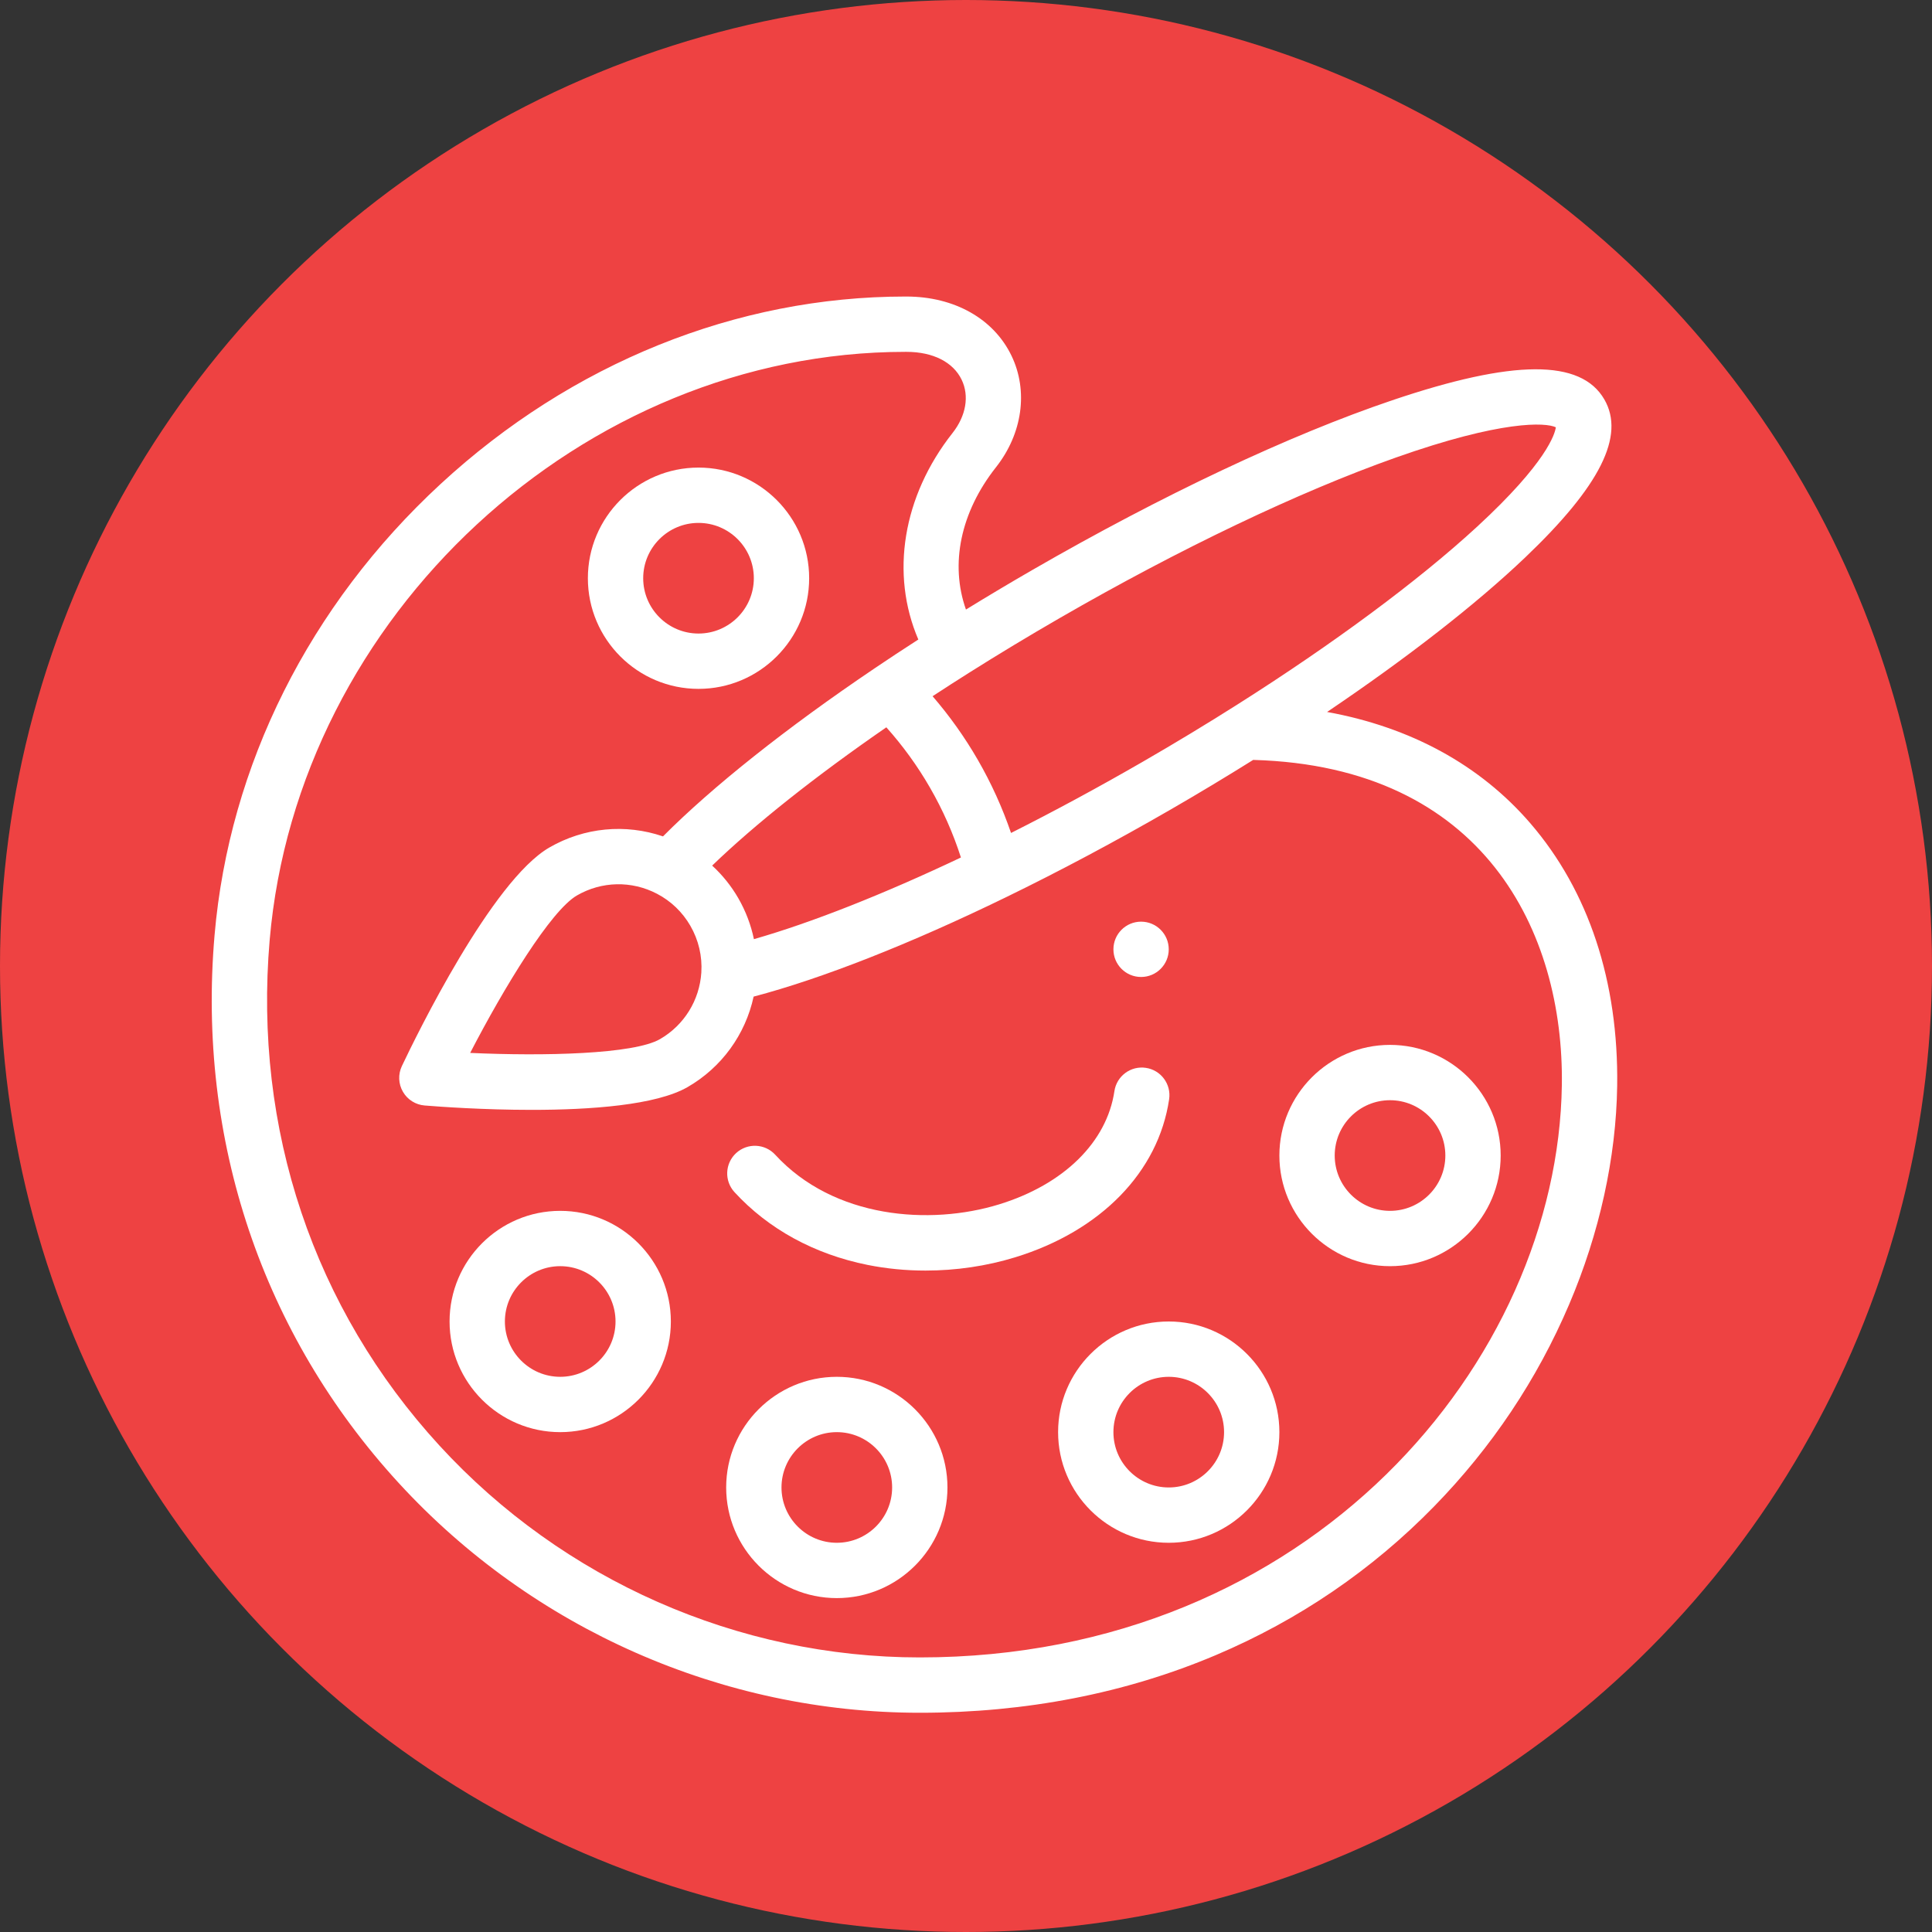 <?xml version="1.0" encoding="utf-8"?>
<!-- Generator: Adobe Illustrator 16.0.0, SVG Export Plug-In . SVG Version: 6.00 Build 0)  -->
<!DOCTYPE svg PUBLIC "-//W3C//DTD SVG 1.0//EN" "http://www.w3.org/TR/2001/REC-SVG-20010904/DTD/svg10.dtd">
<svg version="1.0" id="Ebene_1" xmlns="http://www.w3.org/2000/svg" xmlns:xlink="http://www.w3.org/1999/xlink" x="0px" y="0px"
	 width="300px" height="300px" viewBox="0 0 300 300" enable-background="new 0 0 300 300" xml:space="preserve">
<rect x="0" y="0" width="300" height="300" fill="#333333" stroke="none"/>
<circle fill="#EE4242" cx="150" cy="150" r="150"/>
<g>
	<g>
		<g>
			<circle fill="#FFFFFF" cx="177.187" cy="147.41" r="4.295"/>
		</g>
	</g>
	<g>
		<g>
			<path fill="#FFFFFF" d="M177.923,165.814c-2.344-0.349-4.53,1.272-4.878,3.618c-1.173,7.927-7.874,14.501-17.922,17.587
				c-10.741,3.298-25.65,2.192-34.745-7.711c-1.605-1.748-4.322-1.863-6.069-0.26c-1.747,1.604-1.863,4.322-0.258,6.068
				c5.265,5.734,12.416,9.643,20.68,11.301c2.918,0.586,5.945,0.877,8.992,0.877c4.707,0,9.46-0.693,13.922-2.064
				c13.292-4.081,22.228-13.255,23.898-24.539C181.89,168.345,180.27,166.161,177.923,165.814z"/>
		</g>
	</g>
	<g>
		<g>
			<path fill="#FFFFFF" d="M237.621,127.829c-7.808-9.05-18.582-14.918-31.552-17.275c12.417-8.379,23.128-16.719,30.765-23.996
				c11.643-11.095,15.547-18.892,12.287-24.535c-3.627-6.286-14.1-6.242-32.957,0.138c-15.935,5.39-35.783,14.752-55.892,26.362
				c-3.473,2.005-6.914,4.058-10.28,6.127c-2.497-7.051-0.85-15.106,4.659-22.09c4.126-5.231,5.048-11.876,2.405-17.341
				c-2.771-5.729-8.852-9.158-16.275-9.174h-0.202c-26.203,0-51.832,10.339-72.166,29.112
				c-20.36,18.796-32.824,43.679-35.097,70.063c-2.735,31.776,7.422,61.984,28.6,85.062c20.803,22.671,50.295,35.673,80.915,35.673
				c16.484,0,31.96-3.017,45.995-8.965c12.833-5.44,24.23-13.207,33.873-23.088c8.941-9.161,15.991-19.707,20.953-31.345
				c4.723-11.074,7.302-22.811,7.462-33.938C251.346,152.436,246.68,138.331,237.621,127.829z M150.494,104.454
				c4.546-2.867,9.28-5.724,14.073-8.49c18.592-10.734,37.105-19.576,52.131-24.897c16.541-5.856,23.313-5.474,24.892-4.718
				c-0.136,1-1.378,5.446-12.231,15.442c-9.063,8.347-22.299,18.162-37.269,27.639c-4.731,2.997-9.656,5.975-14.637,8.851
				c-6.865,3.962-13.726,7.668-20.46,11.061c-1.343-3.921-3.064-7.727-5.16-11.357c-2.031-3.518-4.387-6.821-7.021-9.877
				C146.676,106.886,148.572,105.665,150.494,104.454z M149.212,133.151c-12.128,5.751-23.257,10.137-32.144,12.68
				c-0.463-2.222-1.277-4.369-2.431-6.37c-1.094-1.896-2.466-3.592-4.052-5.053c6.653-6.421,16.018-13.86,27.044-21.471
				c2.56,2.861,4.829,5.991,6.763,9.342C146.395,125.745,148.005,129.391,149.212,133.151z M242.523,168.495
				c-0.611,42.74-38.901,88.869-99.693,88.869c-28.22,0-55.405-11.987-74.585-32.889c-19.531-21.284-28.896-49.17-26.37-78.518
				c4.337-50.355,48.616-91.322,98.704-91.322h0.193c4.109,0.009,7.226,1.584,8.55,4.324c1.218,2.518,0.688,5.614-1.416,8.281
				c-7.741,9.814-9.683,21.885-5.309,32.063c-2.303,1.483-4.565,2.973-6.752,4.451c-0.01,0.007-0.021,0.014-0.03,0.021
				c-13.658,9.216-25.191,18.383-32.865,26.098c-5.82-1.989-12.214-1.409-17.649,1.728c-8.923,5.154-20.641,29.175-22.899,33.938
				c-0.604,1.274-0.544,2.766,0.161,3.987c0.706,1.223,1.966,2.02,3.373,2.134c2.374,0.192,9.115,0.679,16.618,0.679
				c9.105,0,19.331-0.717,24.223-3.543c5.299-3.059,8.972-8.169,10.245-14.045c10.533-2.765,24.295-8.174,39.2-15.436
				c8.352-4.064,16.939-8.638,25.527-13.595c4.356-2.516,8.664-5.109,12.851-7.726c0.025,0.001,0.049,0.005,0.074,0.006
				C230.473,119.026,242.865,144.757,242.523,168.495z M108.903,151.005c-0.275,4.319-2.675,8.188-6.422,10.352
				c-4.062,2.347-18.016,2.662-29.473,2.139c5.272-10.181,12.522-22.107,16.588-24.456c3.839-2.216,8.48-2.313,12.417-0.259
				c2.165,1.127,3.956,2.846,5.184,4.973C108.473,145.965,109.063,148.473,108.903,151.005z"/>
		</g>
	</g>
	<g>
		<g>
			<path fill="#FFFFFF" d="M108.465,72.606c-9.473,0-17.18,7.708-17.18,17.18c0,9.474,7.707,17.181,17.18,17.181
				c9.474,0,17.181-7.707,17.181-17.181C125.646,80.313,117.938,72.606,108.465,72.606z M108.465,98.376
				c-4.737,0-8.59-3.853-8.59-8.59c0-4.736,3.853-8.59,8.59-8.59s8.59,3.854,8.59,8.59
				C117.055,94.523,113.202,98.376,108.465,98.376z"/>
		</g>
	</g>
	<g>
		<g>
			<path fill="#FFFFFF" d="M86.989,188.021c-9.473,0-17.18,7.706-17.18,17.18s7.707,17.181,17.18,17.181
				c9.474,0,17.181-7.707,17.181-17.181S96.463,188.021,86.989,188.021z M86.989,213.791c-4.737,0-8.59-3.854-8.59-8.591
				c0-4.735,3.853-8.59,8.59-8.59s8.59,3.854,8.59,8.59C95.58,209.938,91.726,213.791,86.989,213.791z"/>
		</g>
	</g>
	<g>
		<g>
			<path fill="#FFFFFF" d="M129.94,213.791c-9.473,0-17.18,7.707-17.18,17.181c0,9.473,7.707,17.181,17.18,17.181
				c9.474,0,17.181-7.708,17.181-17.181C147.121,221.498,139.414,213.791,129.94,213.791z M129.94,239.562
				c-4.737,0-8.59-3.854-8.59-8.59s3.853-8.591,8.59-8.591s8.59,3.854,8.59,8.591S134.677,239.562,129.94,239.562z"/>
		</g>
	</g>
	<g>
		<g>
			<path fill="#FFFFFF" d="M181.482,205.2c-9.474,0-17.181,7.707-17.181,17.181s7.707,17.181,17.181,17.181
				c9.473,0,17.18-7.707,17.18-17.181S190.955,205.2,181.482,205.2z M181.482,230.972c-4.737,0-8.591-3.854-8.591-8.591
				s3.854-8.59,8.591-8.59c4.735,0,8.59,3.854,8.59,8.59S186.218,230.972,181.482,230.972z"/>
		</g>
	</g>
	<g>
		<g>
			<path fill="#FFFFFF" d="M215.843,162.249c-9.474,0-17.181,7.707-17.181,17.181s7.707,17.181,17.181,17.181
				c9.473,0,17.181-7.707,17.181-17.181S225.315,162.249,215.843,162.249z M215.843,188.021c-4.736,0-8.59-3.854-8.59-8.591
				c0-4.736,3.854-8.59,8.59-8.59s8.59,3.854,8.59,8.59C224.433,184.167,220.579,188.021,215.843,188.021z"/>
		</g>
	</g>
</g>
<path display="none" fill="#FFFFFF" d="M147.574,283.994L16.005,152.426c-1.34-1.34-1.34-3.511,0-4.851L147.574,16.005
	c1.34-1.34,3.512-1.34,4.852,0l131.568,131.569c1.341,1.34,1.341,3.512,0,4.852L152.426,283.995
	C151.085,285.335,148.914,285.335,147.574,283.994z M120.43,247.147l29.569,29.569l29.57-29.569h-54.856
	c-0.007,0-0.016,0.001-0.025,0c-0.008,0-0.018,0-0.025,0H120.43z M82.668,209.387l30.901,30.901h7.689v-30.901H82.668z
	 M47.414,174.132l28.394,28.394h84.346v-28.394H70.593l0,0H47.414z M23.282,150l17.271,17.269h26.61v-29.813l-31.337,0L23.282,150z
	 M128.121,209.386v30.901h58.31l30.899-30.9h-53.746l0,0L128.121,209.386z M74.025,137.458l-0.002,29.811h148.798v-29.812l-58.335,0
	c-0.005,0-0.009,0-0.014,0L74.025,137.458z M75.275,98.008l-32.588,32.588l27.858-0.001c0.016,0.001,0.032,0,0.048,0
	c0.017-0.001,0.033,0,0.049,0l90.401,0V98.687L75.275,98.008z M167.015,174.131v28.394l57.036,0.001c0.046,0,0.093,0.001,0.14,0.002
	l28.396-28.396H167.015z M114.866,58.417L82.083,91.2l38.119,0.302l0.001-32.924L114.866,58.417z M127.065,58.781v32.775
	l91.61,0.726l-31.707-31.708L127.065,58.781z M167.905,98.74l-0.001,31.854l89.408,0.001l-31.396-31.396L167.905,98.74z
	 M229.682,137.457l0.001,29.812h29.766L276.717,150l-12.543-12.543H229.682z M150,23.283l-28.47,28.47l1.761,0.053
	c0.113-0.01,0.227-0.016,0.343-0.016c0.186,0,0.369,0.015,0.547,0.043l56.043,1.674L150,23.283z"/>
<path display="none" fill="#FFFFFF" d="M257.609,72.417c-1.323-0.806-2.965-0.891-4.363-0.222L217.38,89.09
	c-12.646,5.956-21.132,18.229-22.24,32.162l-0.925,11.458l-18.584,30.868v-13.18c0-0.043-0.021-0.079-0.021-0.126
	c-0.007-0.453-0.08-0.904-0.219-1.336l-8.646-25.94l17.654-35.298c0.775-1.571,0.597-3.448-0.464-4.845l-27.757-37.01
	c-1.681-2.043-4.701-2.336-6.746-0.655c-0.24,0.196-0.458,0.417-0.655,0.655l-27.759,37.01c-1.051,1.402-1.222,3.277-0.439,4.845
	l17.655,35.298l-8.647,25.94c-0.14,0.433-0.212,0.884-0.219,1.336v0.126v18.463l-28.822-43.747c-0.036-0.05-0.091-0.08-0.124-0.124
	c-0.279-0.386-0.613-0.726-0.994-1.01c-0.087-0.063-0.167-0.138-0.26-0.198c-0.091-0.06-0.106-0.093-0.165-0.125l-16.961-9.808
	L75,103.163L64.823,87.711c-1.168-1.771-3.393-2.52-5.395-1.817l-18.001,6.314c-2.407,0.856-3.667,3.501-2.81,5.908
	c0.125,0.353,0.292,0.688,0.498,0.999l12.726,19.321l7.019,10.682l2.312,19.459c0.012,0.062,0.028,0.124,0.047,0.184
	c0.021,0.098,0.044,0.196,0.074,0.291c0.105,0.489,0.29,0.959,0.546,1.389c0.033,0.046,0.033,0.107,0.065,0.153
	c0.033,0.044,68.798,104.271,69.13,104.554c3.384,8.888,11.906,14.762,21.417,14.758c1.888-0.002,3.77-0.231,5.603-0.685
	c5.961-1.462,11.089-5.246,14.243-10.513l61.529-102.072l9.715-6.149c5.104-3.246,9.387-7.626,12.519-12.802
	c3.976-6.583,5.907-14.199,5.552-21.881l-1.804-39.61C259.751,74.646,258.928,73.228,257.609,72.417z M224.102,154.856
	l-7.158,11.886l-23.774-14.341l7.167-11.885L224.102,154.856z M138.621,224.961v-69.937h27.758v23.899L138.621,224.961z
	 M146.584,127.266h11.834l6.165,18.504h-24.167L146.584,127.266z M152.5,94.881c-2.555,0-4.626-2.07-4.626-4.625
	c0-2.555,2.071-4.625,4.626-4.625s4.627,2.071,4.627,4.625C157.127,92.811,155.055,94.881,152.5,94.881z M152.5,56.331
	l22.341,29.785l-15.947,31.897h-1.769v-14.729c7.228-2.555,11.016-10.485,8.459-17.712c-2.555-7.227-10.482-11.014-17.71-8.459
	c-7.227,2.555-11.014,10.485-8.458,17.712c1.397,3.952,4.507,7.062,8.458,8.459v14.729h-1.767l-15.948-31.897L152.5,56.331z
	 M87.885,127.917l-1.361,0.897l-17.038,11.224l-1.568-13.11c-0.086-0.713-0.336-1.396-0.732-1.995l-5.088-7.725l7.725-5.089
	l5.089,7.725c0.396,0.6,0.925,1.098,1.545,1.458L87.885,127.917z M59.086,95.807l5.644,8.572l-7.725,5.089l-6.939-10.5
	L59.086,95.807z M83.776,141.696l11.567-7.639l34.025,51.616v50.459l-57.181-86.794L83.776,141.696z M164.386,253.901
	c-3.923,6.586-12.44,8.746-19.027,4.823c-6.586-3.921-8.745-12.44-4.824-19.025c0.029-0.047,0.057-0.092,0.084-0.139l34.933-57.936
	h0.078v-0.123l12.76-21.166l11.886,7.18l11.902,7.151L164.386,253.901z M248.157,132.888c-2.387,3.941-5.653,7.28-9.543,9.751
	l-8.218,5.204l-13.415-8.076l-13.417-8.078l0.763-9.715c0.849-10.622,7.317-19.977,16.956-24.52l29.607-13.939l0.59,12.893
	c-0.464-0.05-0.933-0.031-1.389,0.061l-11.205,2.777c-10.429,2.546-18.501,10.798-20.818,21.279
	c-0.558,2.493,1.01,4.965,3.503,5.523c0.332,0.077,0.671,0.117,1.013,0.117c2.164-0.004,4.038-1.506,4.51-3.618
	c1.564-7.048,6.993-12.597,14.005-14.315l10.807-2.679l0.486,10.642C252.662,122.055,251.188,127.864,248.157,132.888z"/>
</svg>
